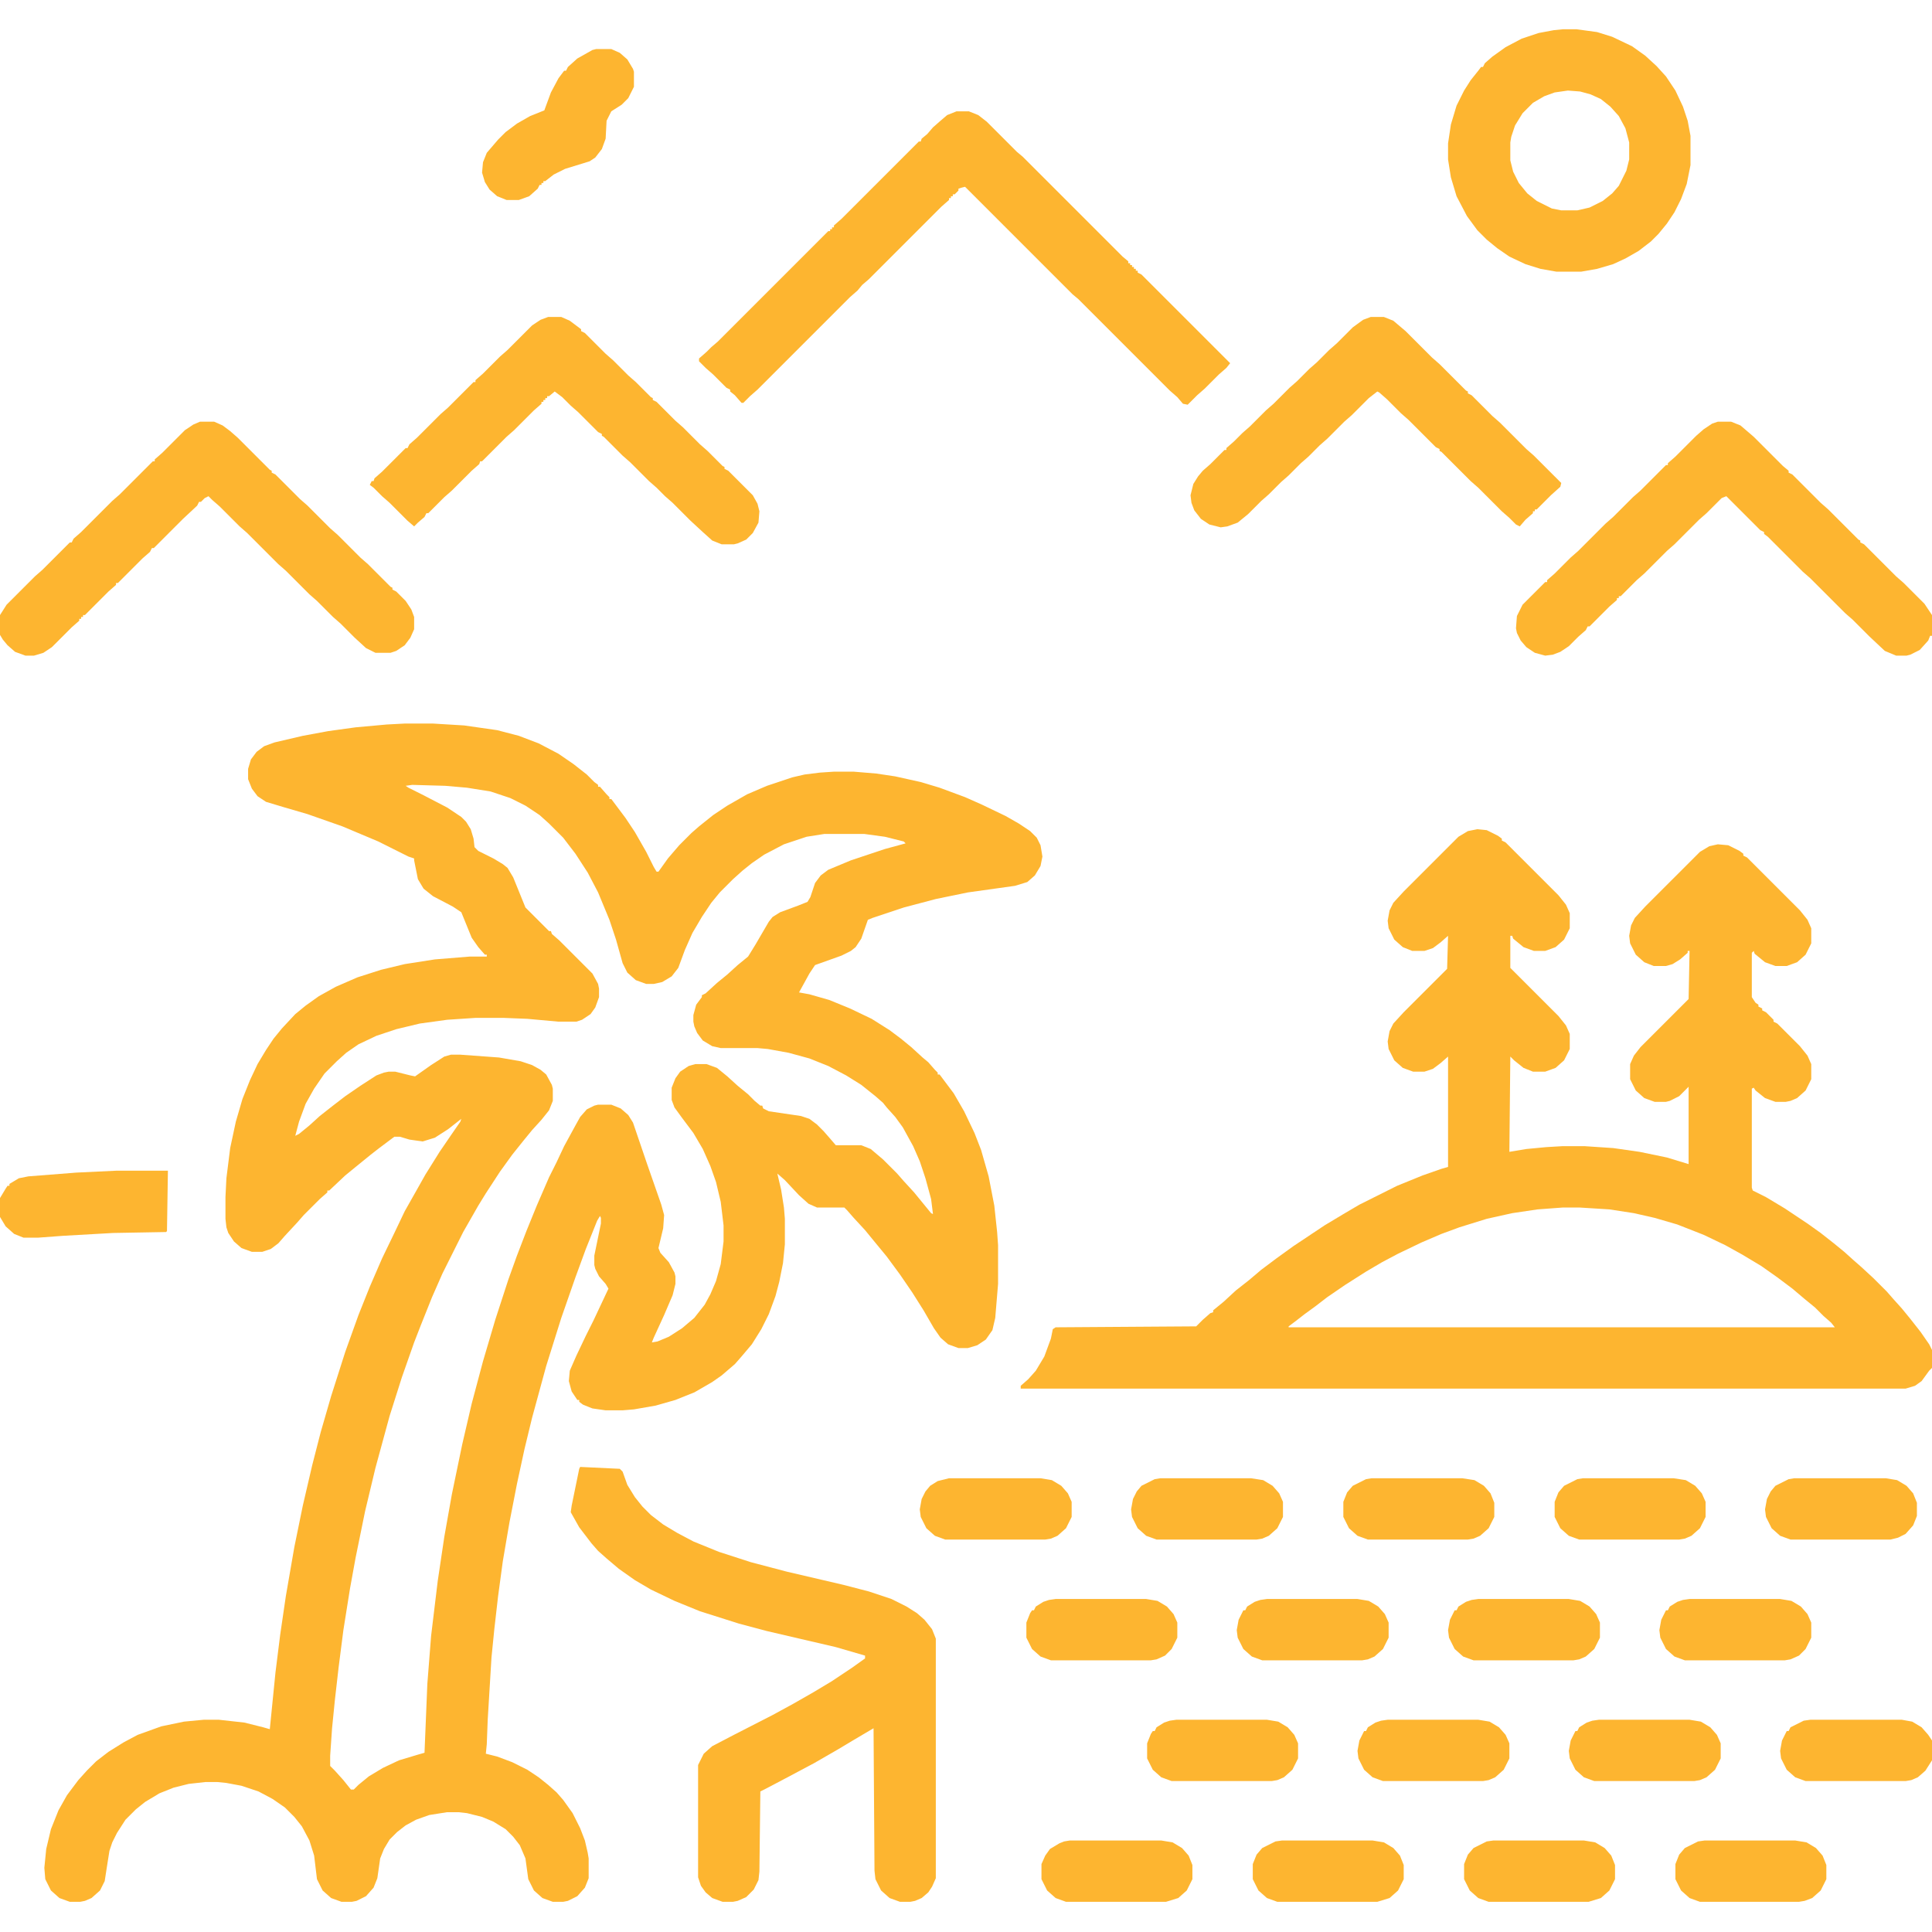 <?xml version="1.0" encoding="UTF-8"?> <svg xmlns="http://www.w3.org/2000/svg" width="512" height="512" viewBox="0 0 512 512" fill="none"><path d="M107.25 191.75H114.75L123 192.25L131.75 193.5L137.5 195L142.75 197L148 199.75L152 202.5L155.5 205.25L157.5 207.25L158.5 208V208.5H159L160.75 210.5L161.5 211.25V211.75H162L165.75 216.75L168.25 220.5L171.25 225.75L173.25 229.75L174 231H174.5L177 227.5L180 224L183.25 220.75L185.25 219L189 216L192.75 213.5L198 210.5L203.25 208.25L210 206L213.25 205.25L217.25 204.75L221 204.5H226.25L232.25 205L237.25 205.75L244 207.25L249 208.75L255.75 211.25L260.25 213.25L266.5 216.25L270 218.25L273 220.25L274.75 222L275.75 224L276.25 227L275.75 229.5L274.25 232L272.25 233.75L269 234.75L256.5 236.5L248 238.25L239.5 240.5L231.25 243.25L230 243.75L228.25 248.75L226.75 251L225.5 252L223 253.25L216 255.75L214.5 258L211.75 263L214.5 263.5L219.75 265L225.25 267.25L231 270L235.75 273L238.75 275.25L241.5 277.5L244.5 280.25L246 281.5L247.75 283.5L248.5 284.25V284.75H249L252.75 289.75L255.5 294.5L258.25 300.25L260 304.75L262 311.75L263.5 319.5L264.25 326.5L264.5 330V340.25L263.75 349.25L263 352.5L261.25 355L259 356.5L256.5 357.25H254L251.25 356.25L249.25 354.5L247.5 352L244.75 347.25L241.75 342.5L238.5 337.75L235 333L231.5 328.75L229.25 326L226.25 322.75L224.5 320.75L223.75 320H216.5L214.25 319L211.75 316.75L208 312.75L206 311L207 315.25L207.75 320L208 323V329.75L207.5 334.75L206.5 339.75L205.5 343.5L203.75 348.25L201.75 352.25L199.25 356.25L196.5 359.5L194.75 361.5L191.25 364.5L188.75 366.25L184 369L179 371L173.75 372.5L168 373.5L165 373.75H160.5L157 373.25L154.5 372.25L153.5 371.5V371H153L151.5 368.75L150.75 366L151 363.25L152.75 359.25L155.25 354L157.25 350L161.25 341.5L160.5 340.25L158.75 338.25L157.75 336.25L157.5 335.25V332.75L159.25 324.25V322.75L159 322.25L158.25 323.5L155.25 331L152.5 338.5L148.75 349.25L144.75 362L141 375.75L139 384L137 393.25L135 403.5L133.25 413.75L132 423L131 431.75L130.25 439.25L129.25 455.75L129 462.25L128.75 464.75L131.75 465.5L135.75 467L139.75 469L142.75 471L145.25 473L147.5 475L149.25 477L151.75 480.5L153.75 484.5L155 487.75L155.75 491L156 492.5V497.75L155 500.25L153 502.5L150.5 503.75L149.25 504H146.5L143.75 503L141.5 501L140 498L139.25 492.5L137.75 489L136 486.75L134 484.75L130.75 482.75L127.75 481.5L123.75 480.5L121.5 480.25H118.5L113.75 481L110.25 482.25L107.5 483.75L105.25 485.5L103.25 487.5L101.75 490L100.75 492.5L100 497.75L99 500.25L97 502.5L94.5 503.75L93.25 504H90.5L87.75 503L85.5 501L84 498L83.25 491.75L82 487.75L80 484L78 481.5L75.5 479L72.25 476.75L68.5 474.75L64 473.25L60 472.5L57.5 472.25H54.5L50 472.75L46 473.75L42.25 475.25L38.5 477.5L36 479.5L33.25 482.25L31 485.75L29.75 488.25L29 490.5L28.25 495.25L27.75 498.5L26.5 501L24.25 503L22.5 503.75L21.25 504H18.5L15.75 503L13.5 501L12 498L11.75 495L12.25 490L13.5 484.75L15.5 479.75L17.75 475.75L20.75 471.75L23 469.25L25.5 466.75L28.75 464.25L32.75 461.75L36.5 459.75L42.75 457.5L48.75 456.25L54 455.75H58L64.75 456.5L69.75 457.75L71.5 458.25L73 443.25L74.25 433.25L75.75 423L78 410L80.25 399L82.75 388.25L85 379.5L87.75 370L91.5 358.25L95 348.5L98 341L101.25 333.5L104.75 326.25L107.25 321L110.5 315.25L112.75 311.25L116.5 305.25L119.75 300.5L122 297.25L122.25 296.5L118.75 299.25L115.25 301.5L112 302.5L108.5 302L106 301.25H104.5L100.5 304.25L98.25 306L94.25 309.25L91.5 311.5L87.25 315.5H86.75V316L84.75 317.75L80.5 322L78.75 324L75.5 327.5L73.75 329.5L71.75 331L69.5 331.75H66.75L64 330.75L62 329L60.5 326.75L60 325.25L59.75 323V317.25L60 312.25L61 304.25L62.5 297.25L64.25 291.25L66.25 286.25L68.25 282L70.5 278.25L72.5 275.25L74.75 272.5L78.25 268.75L81 266.5L84.5 264L89 261.5L94.75 259L101 257L107.25 255.5L115.25 254.25L124.5 253.5H129V253H128.5L126.75 251L125 248.5L122.25 241.75L120 240.25L114.75 237.5L112.25 235.5L110.75 233L109.75 228V227.5L108.25 227L100.25 223L90.75 219L81.5 215.75L75.5 214L70.5 212.5L68.25 211L66.75 209L65.75 206.5V203.75L66.5 201.25L68 199.25L70 197.75L72.75 196.75L80.25 195L87 193.75L94.25 192.75L102.5 192L107.25 191.75ZM109.25 208L107.5 208.25L108.25 208.75L112.25 210.75L118.5 214L122.25 216.5L123.5 217.75L124.75 219.75L125.5 222.25L125.75 224.5L126.75 225.5L130.75 227.5L133.25 229L134.5 230L136 232.5L139.25 240.5L145.5 246.75H146L146.25 247.5L148.25 249.25L157 258L158.5 260.75L158.75 262V264.25L157.75 267L156.5 268.75L154.25 270.25L152.75 270.75H148L139.75 270L133.5 269.75H126L118.5 270.25L111.25 271.25L105 272.75L99.75 274.5L95 276.75L91.75 279L89.25 281.25L86 284.5L83.25 288.5L81 292.5L79.25 297.25L78.25 301L79.25 300.5L82 298.25L84.75 295.75L88.25 293L91.5 290.5L95.5 287.75L99.75 285L101.75 284.25L103 284H104.75L108.75 285L110 285.25L114.25 282.25L117.75 280L119.5 279.5H122L132.25 280.25L138 281.25L141 282.25L143.25 283.5L144.75 284.75L146.25 287.5L146.5 288.5V291.75L145.5 294.25L143.5 296.75L141 299.5L138.75 302.25L135.75 306L132.5 310.5L128.75 316.25L126.75 319.5L122.75 326.5L117.25 337.5L114.5 343.75L111.5 351.25L109.75 355.75L106.5 365L103.25 375.25L99.5 389L96.75 400.5L94.25 412.75L92.75 421L91 432L89.75 441.75L88.75 450.5L88 458L87.5 465.25V468L88.75 469.25L91 471.75L93 474.25H93.75L95 473L97.75 470.75L101.5 468.5L105.75 466.5L110.75 465L112.5 464.5L113.25 446.25L114.25 433.5L116 419L117.75 407.25L119.75 396L122.5 382.75L125 372L128 360.75L131.25 349.75L134.75 339L137 332.75L139.5 326.25L142.25 319.5L145.5 312L147.5 308L149.5 303.75L152.5 298.25L153.75 296L155.5 294L157.5 293L158.5 292.75H162L164.5 293.75L166.5 295.5L167.75 297.5L171.5 308.5L175.25 319.25L176 322L175.75 325.5L174.5 330.75L175 332L177.25 334.5L178.75 337.25L179 338.25V340.25L178.25 343.25L176 348.5L173.25 354.5L172.75 355.75L174.25 355.5L177.25 354.25L180.75 352L184 349.25L186.75 345.75L188.25 343L189.75 339.5L191 335L191.75 329V324.75L191 318.5L189.75 313.25L188.25 309L186.25 304.5L183.75 300.25L180.75 296.25L178.75 293.5L178 291.5V288.25L179 285.75L180.25 284L182.5 282.5L184.25 282H187.25L190 283L192.75 285.25L195.5 287.75L198.25 290L200 291.75L201.5 293H202L202.25 293.75L203.75 294.5L212.25 295.75L214.5 296.5L216.5 298L218.25 299.75L220 301.75L221.5 303.5H228.25L230.75 304.5L234 307.25L237.75 311L239.5 313L242.25 316L246.75 321.5L247.25 321.75L246.75 317.75L245.25 312.25L243.75 307.75L242 303.75L239.25 298.75L237.25 296L235 293.5L234 292.25L232 290.5L228.25 287.5L224.25 285L219.5 282.5L214.5 280.5L209 279L203.5 278L200.75 277.75H191L188.75 277.25L186.25 275.75L184.75 273.75L184 272L183.75 270.75V269L184.5 266.25L186 264.25V263.75L187 263.25L190 260.5L192.75 258.25L195.5 255.75L198.25 253.5L200.25 250.25L203.75 244.25L204.75 243L206.75 241.75L211.5 240L214 239L214.75 237.75L216 234L217.5 232L219.5 230.5L225.5 228L234.5 225L240 223.5L239.5 223L234.5 221.75L229 221H218.5L213.75 221.75L207.75 223.75L202.5 226.5L199.25 228.75L196.75 230.75L194.25 233L190.75 236.5L188.5 239.25L186 243L183.5 247.25L181.5 251.75L179.75 256.5L178 258.75L175.5 260.25L173.25 260.75H171.25L168.5 259.75L166.25 257.75L165 255.25L163.25 249L161.5 243.75L158.5 236.5L155.75 231.25L152.5 226.25L149.25 222L145.5 218.25L143 216L139.25 213.5L135.25 211.5L130 209.75L123.75 208.75L118 208.25L109.25 208Z" fill="#FDB530"></path><path d="M391.5 219.75L394 220L397 221.5L398 222.25V222.75L399 223.25L413 237.25L415 239.75L416 242V246L414.5 249L412.25 251L409.5 252H406.5L403.75 251L401 248.75L400.75 248H400.25V256.5L413 269.25L415 271.75L416 274V278L414.5 281L412.25 283L409.5 284H406.25L403.75 283L401.25 281L400.25 280L400 305.25L404.5 304.5L409.75 304L414 303.75H420L427.5 304.25L434.5 305.25L441.75 306.75L447.5 308.5V288L445 290.5L442.5 291.75L441.5 292H438.5L435.75 291L433.5 289L432 286V282L433 279.75L434.75 277.5L447.5 264.75L447.75 252H447.25V252.5L445.25 254.25L443.25 255.5L441.5 256H438.25L435.75 255L433.5 253L432 250L431.75 248L432.25 245.25L433.25 243.25L436 240.25L450.5 225.75L453 224.25L455.25 223.75L458 224L461 225.5L462 226.25V226.75L463 227.25L477 241.25L479 243.75L480 246V250L478.5 253L476.25 255L473.5 256H470.5L467.75 255L465 252.75L464.75 252L464.25 252.5V264.25L465.25 265.75L466 266.25V266.75L467 267.25V267.75L468 268.25L470 270.25V270.75L471 271.25L477 277.25L479 279.75L480 282V286L478.5 289L476.25 291L474.5 291.75L473.25 292H470.5L467.75 291L465.25 289L464.75 288.25L464.25 288.5V314.75L464.5 315.5L468 317.25L473 320.25L479 324.25L482.5 326.75L486 329.5L488.75 331.75L491.25 334L493.25 335.75L496.5 338.75L500 342.25L501.75 344.25L504 346.75L506.25 349.5L509 353L511.25 356.25L512 357.75V362.5L511.25 363.25L509.25 366L507.5 367.25L505 368H270.5V367.25L272.5 365.5L274.5 363.25L276.75 359.5L278.5 354.75L279 352.25L279.75 351.75L317 351.5L318.75 349.75L320.75 348L321.5 347.75V347.25L324.25 345L327.5 342L331 339.25L334.25 336.5L338.25 333.5L342.75 330.25L351 324.75L356 321.75L360.25 319.25L370.25 314.25L377 311.5L382 309.75L383.75 309.25V280L381.75 281.75L379.75 283.25L377.5 284H374.5L371.75 283L369.5 281L368 278L367.75 276L368.25 273.25L369.25 271.25L372 268.25L383.5 256.75L383.75 248L381.75 249.75L379.75 251.25L377.5 252H374.25L371.75 251L369.5 249L368 246L367.75 244L368.25 241.25L369.25 239.25L372 236.25L386.5 221.75L389 220.25L391.5 219.75ZM414.25 320L407.5 320.5L400.75 321.5L394 323L386.75 325.25L382 327L376.75 329.25L370.5 332.25L366.25 334.5L362 337L356.5 340.5L351.75 343.75L348.5 346.25L345.75 348.25L343.5 350L341.5 351.5V351.75H486.25L485.25 350.5L483.25 348.75L481 346.5L478.25 344.25L475 341.5L471 338.5L466.75 335.5L461.75 332.5L457.25 330L451.5 327.25L444.5 324.5L438.5 322.75L433 321.5L426.5 320.5L418.5 320H414.25Z" fill="#FDB530"></path><path d="M153.75 388.75L164.25 389.25L165 390L166.25 393.5L168.25 396.75L170.25 399.25L172.5 401.5L175.75 404L179.5 406.25L183.75 408.5L190.5 411.25L199 414L208.5 416.5L223.5 420L230.25 421.75L236.25 423.75L240.25 425.75L243 427.5L245 429.25L247 431.75L248 434.25V497.75L247 500L246 501.5L244.25 503L242.5 503.75L241.25 504H238.5L235.75 503L233.5 501L232 498L231.75 495.75L231.5 458L226 461.25L222.25 463.5L215.75 467.25L207.75 471.5L203 474L201.5 474.75L201.25 496L201 498.25L199.75 500.75L197.75 502.75L195.5 503.75L194.25 504H191.5L188.75 503L187 501.5L185.75 499.75L185 497.5V467.75L186.5 464.75L188.75 462.75L194.5 459.75L204.75 454.5L210.25 451.5L215.5 448.5L220.5 445.5L225.75 442L229.25 439.5V438.75L221.5 436.5L203.25 432.25L195.75 430.25L185.5 427L178.75 424.25L172.5 421.25L168.25 418.75L164 415.75L160.75 413L158.5 411L156.75 409L153.5 404.75L151.25 400.75L151.5 399L153.5 389.25L153.75 388.75Z" fill="#FDB530"></path><path d="M253.5 29.5H256.75L259.25 30.5L261.5 32.25L269.5 40.25L271 41.5L297.5 68L299 69.25V69.75H299.5V70.25H300V70.75H300.5V71.25H301V71.75H301.5V72.25L302.5 72.75L326 96.25L325 97.5L323 99.25L319.25 103L317.25 104.75L314.75 107.25L313.5 107L312 105.25L310 103.5L285.75 79.25L284.25 78L255.75 49.5L254.75 49.75L254 50V50.5L253 51.5H252.5V52H252V52.5H251.5V53L249.5 54.75L230.25 74L228.5 75.5L227.25 77L225.25 78.75L200.75 103.25L198.75 105L197 106.75H196.5L194.75 104.75L193.5 103.75V103.25L192.5 102.75L189 99.25L187 97.5L185.25 95.75V95L187.25 93.25L188.5 92L190.25 90.5L219.5 61.25H220V60.75H220.5V60.25H221V59.75L223 58L243.5 37.5H244L244.25 36.75L245.75 35.5L247.25 33.75L249.25 32L251 30.5L253.5 29.5Z" fill="#FDB530"></path><path d="M414.25 7.75H417.75L423.25 8.5L427.25 9.75L432.5 12.25L436 14.75L439 17.5L441.5 20.25L444 24L446 28.25L447.25 32L448 36V43.75L447 48.75L445.5 52.75L443.75 56.25L441.75 59.25L439.5 62L437.5 64L434.25 66.5L430.75 68.5L427.5 70L423.25 71.25L419 72H412.5L408.25 71.25L404.25 70L400 68L396.75 65.75L394 63.5L391.5 61L388.75 57.25L386 52L384.5 47L383.75 42.25V38L384.5 33L386 28L388 24L389.75 21.25L391.75 18.75L392.5 17.75H393L393.5 16.75L395.5 15L399 12.5L403.25 10.25L407.75 8.75L411.75 8L414.25 7.75ZM415.5 24L412 24.5L409.25 25.5L406.25 27.25L403.5 30L401.5 33.25L400.5 36.25L400.25 37.75V42.5L401 45.5L402.5 48.5L404.75 51.25L407.25 53.25L411.25 55.25L413.75 55.75H418L421.25 55L424.75 53.25L427.25 51.25L429 49.25L431 45.25L431.75 42.25V37.75L430.75 34L429 30.75L426.75 28.25L424.25 26.25L421.5 25L418.75 24.25L415.5 24Z" fill="#FDB530"></path><path d="M455.25 111.75H458.75L461.25 112.75L464.75 115.75L472.5 123.5L474 124.75V125.25L475 125.75L482.5 133.25L484.5 135L492.5 143L493 143.25V143.75L494 144.25L502.5 152.75L504.5 154.5L510 160L512 163V168.5H511.5L511 169.75L508.75 172.25L506.25 173.5L505.25 173.75H502.5L499.5 172.5L495.5 168.75L491 164.25L489 162.5L479.75 153.25L477.75 151.5L468.5 142.25L467.5 141.5V141L466.5 140.5L457.5 131.5L456.25 132L452.25 136L450.25 137.75L443.75 144.25L441.75 146L435.75 152L433.75 153.75L429.5 158H429V158.5H428.5V159L426.5 160.75L421.25 166H420.75L420.25 167L418.25 168.75L415.75 171.25L413.5 172.75L411.5 173.5L409.5 173.75L406.75 173L404.5 171.5L403 169.75L402 167.75L401.75 166.5L402 163.25L403.5 160.25L409.5 154.25H410V153.75L412 152L416.25 147.75L418.25 146L425.5 138.75L427.5 137L432.75 131.75L434.75 130L441.5 123.25H442V122.75L444 121L449.5 115.5L451.5 113.75L453.75 112.25L455.25 111.75Z" fill="#FDB530"></path><path d="M53 111.75H56.75L59 112.75L61 114.25L63 116L71.5 124.5L72 124.75V125.25L73 125.75L79.5 132.25L81.5 134L87.5 140L89.5 141.75L95.5 147.75L97.5 149.5L103.5 155.5L104 155.75V156.25L105 156.75L107.5 159.25L109 161.5L109.75 163.5V166.75L108.75 169L107.25 171L105 172.5L103.5 173H99.5L97 171.75L94 169L90.25 165.25L88.25 163.5L84 159.25L82 157.5L75.75 151.25L73.75 149.5L65.5 141.25L63.5 139.5L58.25 134.25L56.25 132.5L55.25 131.5L54.25 132L53.25 133H52.75L52.25 134L48.5 137.5L40.75 145.25H40.25L39.75 146.25L37.75 148L31.25 154.5H30.75V155L28.75 156.75L22.5 163H22V163.5H21.5V164H21V164.5L19 166.25L13.75 171.5L11.5 173L9 173.75H6.75L4 172.75L2 171L0.75 169.5L0 168.25V163L1.75 160.25L9.25 152.75L11.25 151L18.5 143.75H19L19.5 142.75L21.5 141L29.75 132.75L31.75 131L40.5 122.25H41V121.75L43 120L49 114L51.25 112.5L53 111.75Z" fill="#FDB530"></path><path d="M145.25 84H148.75L151 85L154 87.25V87.75L155 88.25L160.5 93.75L162.5 95.5L166.5 99.5L168.5 101.25L172.5 105.25L173 105.5V106L174 106.5L179 111.5L181 113.25L185.5 117.75L187.5 119.5L191.5 123.5L192 123.75V124.25L193 124.75L199.5 131.25L200.75 133.5L201.25 135.5L201 138.5L199.5 141.25L197.75 143L195.5 144L194.5 144.25H191.25L188.75 143.25L186.25 141L183 138L178.25 133.25L176.25 131.5L174 129.25L172 127.5L167 122.5L165 120.75L160 115.75L159.5 115.5V115L158.5 114.5L153.25 109.25L151.25 107.5L149 105.25L147 103.75L145.5 105H145V105.5H144.5V106H144V106.5H143.5V107L141.5 108.75L136.25 114L134.25 115.75L127.75 122.25H127.25L127 123L125 124.75L119.75 130L117.75 131.75L113.5 136H113L112.5 137L110.75 138.5L109.75 139.5L108 138L103.25 133.25L101.25 131.5L99 129.25L98 128.5L98.5 127.5H99L99.25 126.75L101.25 125L107.5 118.75H108L108.5 117.75L110.5 116L116.75 109.75L118.75 108L125.5 101.25H126V100.75L128 99L132.5 94.5L134.5 92.75L141 86.25L143.25 84.75L145.25 84Z" fill="#FDB530"></path><path d="M363.25 84H366.75L369.25 85L372.5 87.75L379.5 94.75L381.5 96.5L388.5 103.5L389 103.75V104.25L390 104.75L395.5 110.25L397.5 112L404.5 119L406.5 120.75L413.75 128L413.5 129L411 131.25L407.25 135H406.75V135.5H406.25V136L404.25 137.75L402.75 139.5L401.75 139L400 137.25L398 135.5L391.75 129.25L389.75 127.5L382 119.75L381.5 119.5V119L380.5 118.5L373.25 111.25L371.25 109.5L367.5 105.75L365.5 104L365 103.75L362.75 105.5L358.25 110L356.25 111.75L351.75 116.25L349.75 118L346.75 121L344.75 122.75L341.5 126L339.5 127.75L336.25 131L334.25 132.75L330.75 136.25L328 138.5L325.25 139.5L323.5 139.75L320.5 139L318.25 137.5L316.5 135.25L315.75 133.25L315.5 131.25L316.25 128.25L317.5 126.25L318.75 124.75L320.75 123L324.5 119.25H325V118.75L327 117L329.25 114.75L331.25 113L335.5 108.75L337.5 107L341.75 102.75L343.75 101L347 97.75L349 96L352.25 92.75L354.25 91L358.5 86.75L361.25 84.75L363.25 84Z" fill="#FDB530"></path><path d="M158 13H162L164.25 14L166.25 15.75L167.75 18.25L168 19V23L166.5 26L164.75 27.75L162 29.5L160.75 32L160.5 36.75L159.5 39.5L157.75 41.75L156.25 42.75L149.75 44.75L146.75 46.25L144.5 48H144V48.5H143.5V49H143L142.5 50L140.25 52L137.5 53H134.25L131.75 52L129.75 50.25L128.5 48.25L127.75 45.75L128 43L129 40.5L132 37L134 35L137 32.75L140.5 30.75L144.25 29.25L146 24.5L148 20.75L149.5 18.75H150L150.5 17.75L153 15.5L157 13.25L158 13Z" fill="#FDB530"></path><path d="M30.75 310.25H44.5L44.25 326.25L44 326.5L30 326.75L16.75 327.5L10 328H6.25L3.75 327L1.5 325L0 322.5V317.5L1.5 315L2 314.25H2.5V313.75L5 312.25L7.5 311.75L20.25 310.75L30.75 310.25Z" fill="#FDB530"></path><path d="M479.75 455.75H504L506.75 456.25L509.25 457.75L511 459.75L512 461.25V466.5L510.25 469.25L508.25 471L506.5 471.75L505 472H478.5L475.75 471L473.5 469L472 466L471.75 464L472.25 461.25L473.5 458.75H474L474.5 457.75L478 456L479.75 455.75Z" fill="#FDB530"></path><path d="M447.75 423.75H471.75L474.75 424.25L477.25 425.75L479 427.75L480 430V434L478.5 437L476.75 438.75L474.5 439.75L473 440H446.5L443.75 439L441.5 437L440 434L439.75 432L440.25 429.25L441.5 426.75H442L442.5 425.75L444.5 424.5L446 424L447.75 423.75Z" fill="#FDB530"></path><path d="M391.75 423.75H415.75L418.75 424.25L421.25 425.75L423 427.75L424 430V434L422.5 437L420.25 439L418.5 439.75L417 440H390.5L387.75 439L385.5 437L384 434L383.75 432L384.25 429.25L385.5 426.75H386L386.5 425.75L388.5 424.5L390 424L391.75 423.75Z" fill="#FDB530"></path><path d="M279.75 423.75H303.75L306.75 424.25L309.25 425.75L311 427.75L312 430V434L310.5 437L308.75 438.75L306.5 439.75L305 440H278.5L275.75 439L273.5 437L272 434V430L273 427.5L273.5 426.75H274L274.5 425.75L276.5 424.5L278 424L279.75 423.75Z" fill="#FDB530"></path><path d="M251.5 391.75H275.75L278.75 392.25L281.25 393.75L283 395.75L284 398V402L282.5 405L280.25 407L278.5 407.75L277 408H250.5L247.75 407L245.5 405L244 402L243.75 400L244.25 397.25L245.25 395.25L246.5 393.75L248.5 392.5L251.5 391.75Z" fill="#FDB530"></path><path d="M335.75 423.75H359.75L362.75 424.25L365.25 425.75L367 427.75L368 430V434L366.5 437L364.25 439L362.5 439.75L361 440H334.5L331.75 439L329.5 437L328 434L327.75 432L328.25 429.25L329.5 426.75H330L330.5 425.75L332.5 424.5L334 424L335.75 423.75Z" fill="#FDB530"></path><path d="M423.75 455.75H447.75L450.75 456.25L453.25 457.75L455 459.75L456 462V466L454.5 469L452.25 471L450.5 471.75L449 472H422.5L419.75 471L417.5 469L416 466L415.75 464L416.25 461.25L417.5 458.75H418L418.5 457.75L420.5 456.5L422 456L423.75 455.75Z" fill="#FDB530"></path><path d="M367.75 455.75H391.75L394.75 456.25L397.25 457.75L399 459.75L400 462V466L398.5 469L396.25 471L394.5 471.75L393 472H366.5L363.75 471L361.5 469L360 466L359.75 464L360.25 461.25L361.5 458.75H362L362.5 457.75L364.5 456.5L366 456L367.75 455.75Z" fill="#FDB530"></path><path d="M311.75 455.75H335.75L338.75 456.25L341.25 457.75L343 459.75L344 462V466L342.5 469L340.25 471L338.5 471.75L337 472H310.5L307.75 471L305.5 469L304 466V462L305 459.5L305.5 458.75H306L306.5 457.75L308.5 456.5L310 456L311.75 455.75Z" fill="#FDB530"></path><path d="M307.5 391.75H331.5L334.75 392.25L337.25 393.75L339 395.75L340 398V402L338.5 405L336.25 407L334.5 407.75L333 408H306.5L303.75 407L301.5 405L300 402L299.75 400L300.25 397.25L301.25 395.25L302.5 393.75L306 392L307.5 391.75Z" fill="#FDB530"></path><path d="M419.5 391.75H443.5L446.75 392.25L449.25 393.75L451 395.75L452 398V402L450.5 405L448.25 407L446.5 407.75L445 408H418.5L415.75 407L413.5 405L412 402V398L413 395.5L414.5 393.75L418 392L419.5 391.75Z" fill="#FDB530"></path><path d="M475.5 391.75H499.75L502.75 392.25L505.25 393.75L507 395.75L508 398.25V401.75L507 404.25L505 406.5L503 407.5L501 408H474.5L471.75 407L469.5 405L468 402L467.75 400L468.25 397.25L469.25 395.25L470.5 393.75L474 392L475.5 391.75Z" fill="#FDB530"></path><path d="M363.5 391.75H387.5L390.75 392.25L393.25 393.75L395 395.75L396 398.25V402L394.5 405L392.25 407L390.5 407.75L389 408H362.5L359.75 407L357.5 405L356 402V398L357 395.5L358.5 393.75L362 392L363.5 391.75Z" fill="#FDB530"></path><path d="M395.75 487.75H419.75L422.75 488.25L425.25 489.75L427 491.75L428 494.25V498L426.5 501L424.25 503L421 504H394.5L391.75 503L389.5 501L388 498V494L389 491.5L390.5 489.75L394 488L395.75 487.75Z" fill="#FDB530"></path><path d="M339.75 487.75H363.75L366.75 488.25L369.25 489.75L371 491.75L372 494.25V498L370.5 501L368.25 503L365 504H338.5L335.75 503L333.5 501L332 498V494L333 491.5L334.5 489.75L338 488L339.75 487.75Z" fill="#FDB530"></path><path d="M451.75 487.75H475.75L478.75 488.25L481.25 489.75L483 491.75L484 494.25V498L482.5 501L480.25 503L478.25 503.75L476.75 504H450.5L447.75 503L445.5 501L444 498V494L445 491.5L446.5 489.75L450 488L451.75 487.75Z" fill="#FDB530"></path><path d="M283.5 487.75H307.75L310.75 488.25L313.25 489.75L315 491.75L316 494.25V498L314.5 501L312.25 503L309 504H282.5L279.75 503L277.5 501L276 498V494L277 491.75L278.25 490L280.75 488.5L282 488L283.5 487.75Z" fill="#FDB530"></path></svg> 